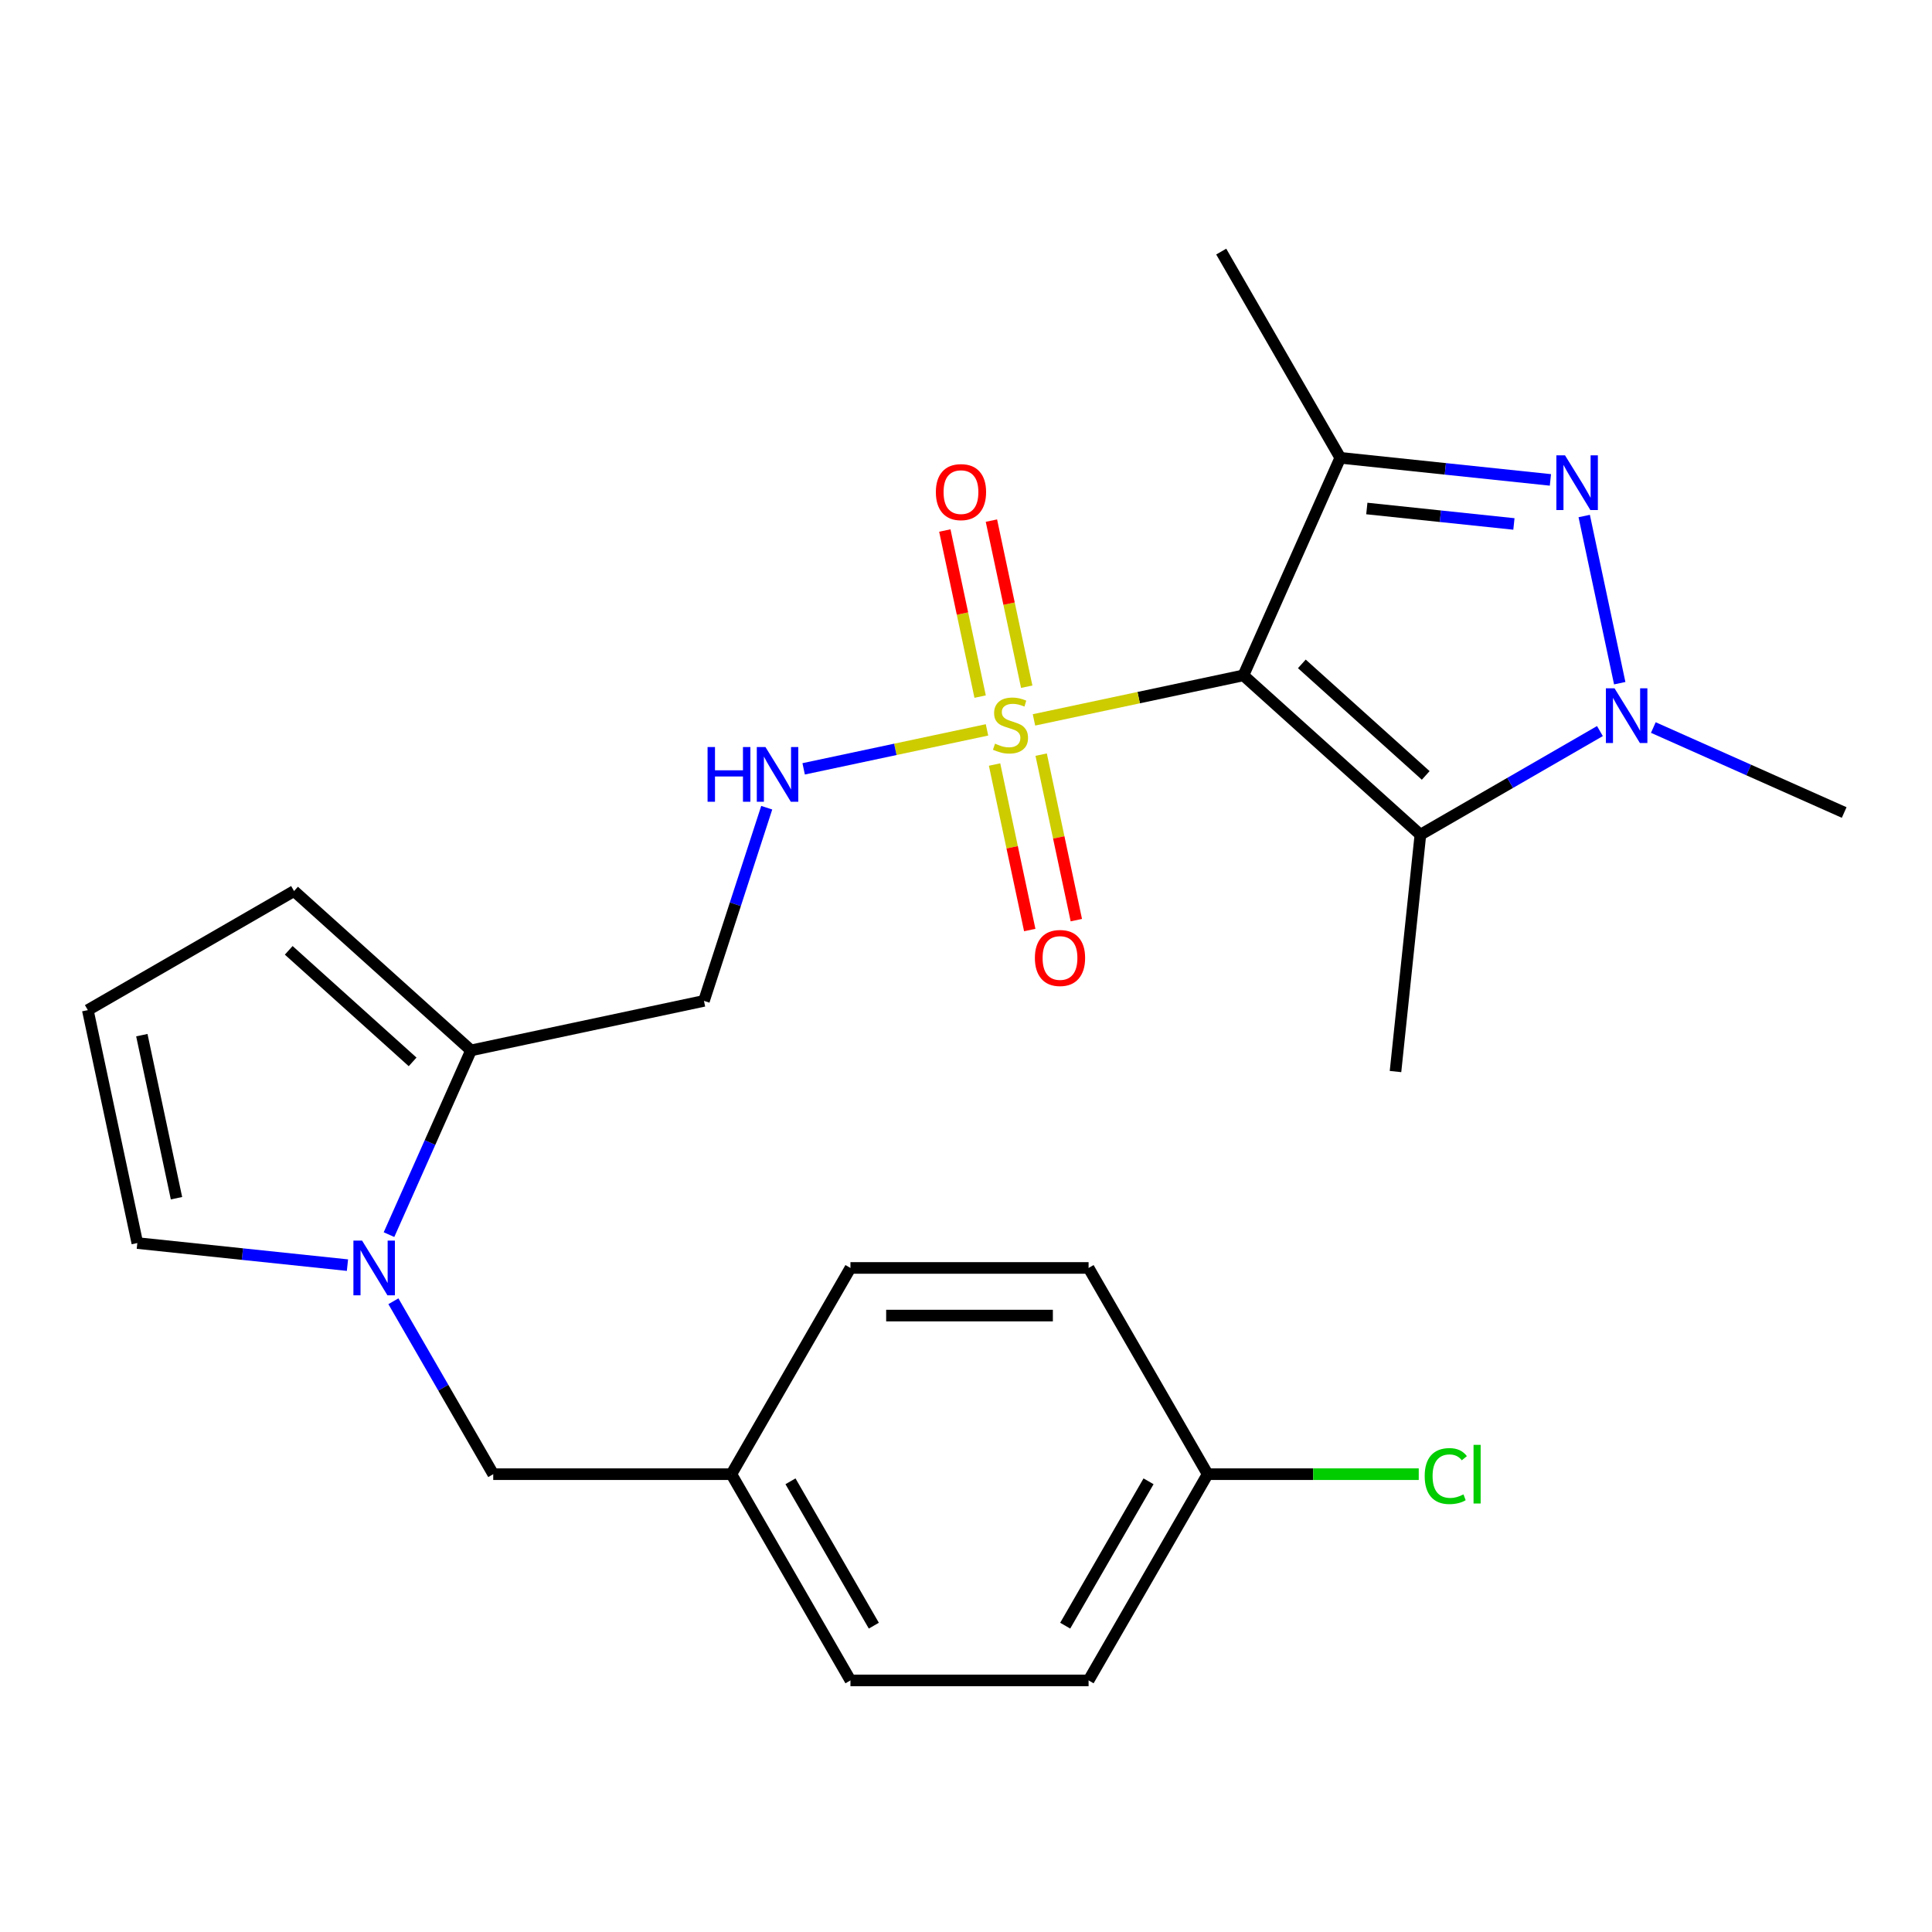 <?xml version='1.0' encoding='iso-8859-1'?>
<svg version='1.1' baseProfile='full'
              xmlns='http://www.w3.org/2000/svg'
                      xmlns:rdkit='http://www.rdkit.org/xml'
                      xmlns:xlink='http://www.w3.org/1999/xlink'
                  xml:space='preserve'
width='1000px' height='1000px' viewBox='0 0 1000 1000'>
<!-- END OF HEADER -->
<rect style='opacity:1.0;fill:#FFFFFF;stroke:none' width='1000' height='1000' x='0' y='0'> </rect>
<path class='bond-0' d='M 643.594,349.571 L 589.391,361.093' style='fill:none;fill-rule:evenodd;stroke:#000000;stroke-width:6px;stroke-linecap:butt;stroke-linejoin:miter;stroke-opacity:1' />
<path class='bond-0' d='M 589.391,361.093 L 535.188,372.614' style='fill:none;fill-rule:evenodd;stroke:#CCCC00;stroke-width:6px;stroke-linecap:butt;stroke-linejoin:miter;stroke-opacity:1' />
<path class='bond-1' d='M 643.594,349.571 L 693.728,236.967' style='fill:none;fill-rule:evenodd;stroke:#000000;stroke-width:6px;stroke-linecap:butt;stroke-linejoin:miter;stroke-opacity:1' />
<path class='bond-3' d='M 643.594,349.571 L 735.194,432.049' style='fill:none;fill-rule:evenodd;stroke:#000000;stroke-width:6px;stroke-linecap:butt;stroke-linejoin:miter;stroke-opacity:1' />
<path class='bond-3' d='M 673.829,343.623 L 737.95,401.357' style='fill:none;fill-rule:evenodd;stroke:#000000;stroke-width:6px;stroke-linecap:butt;stroke-linejoin:miter;stroke-opacity:1' />
<path class='bond-7' d='M 510.865,377.784 L 463.417,387.869' style='fill:none;fill-rule:evenodd;stroke:#CCCC00;stroke-width:6px;stroke-linecap:butt;stroke-linejoin:miter;stroke-opacity:1' />
<path class='bond-7' d='M 463.417,387.869 L 415.97,397.954' style='fill:none;fill-rule:evenodd;stroke:#0000FF;stroke-width:6px;stroke-linecap:butt;stroke-linejoin:miter;stroke-opacity:1' />
<path class='bond-9' d='M 514.787,395.723 L 523.892,438.555' style='fill:none;fill-rule:evenodd;stroke:#CCCC00;stroke-width:6px;stroke-linecap:butt;stroke-linejoin:miter;stroke-opacity:1' />
<path class='bond-9' d='M 523.892,438.555 L 532.996,481.386' style='fill:none;fill-rule:evenodd;stroke:#FF0000;stroke-width:6px;stroke-linecap:butt;stroke-linejoin:miter;stroke-opacity:1' />
<path class='bond-9' d='M 538.901,390.598 L 548.005,433.429' style='fill:none;fill-rule:evenodd;stroke:#CCCC00;stroke-width:6px;stroke-linecap:butt;stroke-linejoin:miter;stroke-opacity:1' />
<path class='bond-9' d='M 548.005,433.429 L 557.109,476.261' style='fill:none;fill-rule:evenodd;stroke:#FF0000;stroke-width:6px;stroke-linecap:butt;stroke-linejoin:miter;stroke-opacity:1' />
<path class='bond-10' d='M 531.427,355.435 L 522.291,312.453' style='fill:none;fill-rule:evenodd;stroke:#CCCC00;stroke-width:6px;stroke-linecap:butt;stroke-linejoin:miter;stroke-opacity:1' />
<path class='bond-10' d='M 522.291,312.453 L 513.155,269.471' style='fill:none;fill-rule:evenodd;stroke:#FF0000;stroke-width:6px;stroke-linecap:butt;stroke-linejoin:miter;stroke-opacity:1' />
<path class='bond-10' d='M 507.313,360.56 L 498.177,317.578' style='fill:none;fill-rule:evenodd;stroke:#CCCC00;stroke-width:6px;stroke-linecap:butt;stroke-linejoin:miter;stroke-opacity:1' />
<path class='bond-10' d='M 498.177,317.578 L 489.041,274.596' style='fill:none;fill-rule:evenodd;stroke:#FF0000;stroke-width:6px;stroke-linecap:butt;stroke-linejoin:miter;stroke-opacity:1' />
<path class='bond-2' d='M 693.728,236.967 L 748.11,242.683' style='fill:none;fill-rule:evenodd;stroke:#000000;stroke-width:6px;stroke-linecap:butt;stroke-linejoin:miter;stroke-opacity:1' />
<path class='bond-2' d='M 748.11,242.683 L 802.492,248.399' style='fill:none;fill-rule:evenodd;stroke:#0000FF;stroke-width:6px;stroke-linecap:butt;stroke-linejoin:miter;stroke-opacity:1' />
<path class='bond-2' d='M 707.466,263.199 L 745.533,267.2' style='fill:none;fill-rule:evenodd;stroke:#000000;stroke-width:6px;stroke-linecap:butt;stroke-linejoin:miter;stroke-opacity:1' />
<path class='bond-2' d='M 745.533,267.2 L 783.601,271.201' style='fill:none;fill-rule:evenodd;stroke:#0000FF;stroke-width:6px;stroke-linecap:butt;stroke-linejoin:miter;stroke-opacity:1' />
<path class='bond-16' d='M 693.728,236.967 L 632.098,130.22' style='fill:none;fill-rule:evenodd;stroke:#000000;stroke-width:6px;stroke-linecap:butt;stroke-linejoin:miter;stroke-opacity:1' />
<path class='bond-25' d='M 819.979,267.093 L 838.37,353.618' style='fill:none;fill-rule:evenodd;stroke:#0000FF;stroke-width:6px;stroke-linecap:butt;stroke-linejoin:miter;stroke-opacity:1' />
<path class='bond-4' d='M 735.194,432.049 L 781.657,405.224' style='fill:none;fill-rule:evenodd;stroke:#000000;stroke-width:6px;stroke-linecap:butt;stroke-linejoin:miter;stroke-opacity:1' />
<path class='bond-4' d='M 781.657,405.224 L 828.12,378.399' style='fill:none;fill-rule:evenodd;stroke:#0000FF;stroke-width:6px;stroke-linecap:butt;stroke-linejoin:miter;stroke-opacity:1' />
<path class='bond-17' d='M 735.194,432.049 L 722.31,554.635' style='fill:none;fill-rule:evenodd;stroke:#000000;stroke-width:6px;stroke-linecap:butt;stroke-linejoin:miter;stroke-opacity:1' />
<path class='bond-18' d='M 855.763,376.572 L 905.154,398.563' style='fill:none;fill-rule:evenodd;stroke:#0000FF;stroke-width:6px;stroke-linecap:butt;stroke-linejoin:miter;stroke-opacity:1' />
<path class='bond-18' d='M 905.154,398.563 L 954.545,420.553' style='fill:none;fill-rule:evenodd;stroke:#000000;stroke-width:6px;stroke-linecap:butt;stroke-linejoin:miter;stroke-opacity:1' />
<path class='bond-5' d='M 201.344,639.044 L 222.573,591.363' style='fill:none;fill-rule:evenodd;stroke:#0000FF;stroke-width:6px;stroke-linecap:butt;stroke-linejoin:miter;stroke-opacity:1' />
<path class='bond-5' d='M 222.573,591.363 L 243.802,543.682' style='fill:none;fill-rule:evenodd;stroke:#000000;stroke-width:6px;stroke-linecap:butt;stroke-linejoin:miter;stroke-opacity:1' />
<path class='bond-11' d='M 179.846,654.833 L 125.464,649.117' style='fill:none;fill-rule:evenodd;stroke:#0000FF;stroke-width:6px;stroke-linecap:butt;stroke-linejoin:miter;stroke-opacity:1' />
<path class='bond-11' d='M 125.464,649.117 L 71.082,643.402' style='fill:none;fill-rule:evenodd;stroke:#000000;stroke-width:6px;stroke-linecap:butt;stroke-linejoin:miter;stroke-opacity:1' />
<path class='bond-12' d='M 203.622,673.527 L 229.46,718.28' style='fill:none;fill-rule:evenodd;stroke:#0000FF;stroke-width:6px;stroke-linecap:butt;stroke-linejoin:miter;stroke-opacity:1' />
<path class='bond-12' d='M 229.46,718.28 L 255.298,763.033' style='fill:none;fill-rule:evenodd;stroke:#000000;stroke-width:6px;stroke-linecap:butt;stroke-linejoin:miter;stroke-opacity:1' />
<path class='bond-6' d='M 243.802,543.682 L 364.369,518.054' style='fill:none;fill-rule:evenodd;stroke:#000000;stroke-width:6px;stroke-linecap:butt;stroke-linejoin:miter;stroke-opacity:1' />
<path class='bond-14' d='M 243.802,543.682 L 152.202,461.204' style='fill:none;fill-rule:evenodd;stroke:#000000;stroke-width:6px;stroke-linecap:butt;stroke-linejoin:miter;stroke-opacity:1' />
<path class='bond-14' d='M 213.567,549.63 L 149.446,491.896' style='fill:none;fill-rule:evenodd;stroke:#000000;stroke-width:6px;stroke-linecap:butt;stroke-linejoin:miter;stroke-opacity:1' />
<path class='bond-8' d='M 396.857,418.068 L 380.613,468.061' style='fill:none;fill-rule:evenodd;stroke:#0000FF;stroke-width:6px;stroke-linecap:butt;stroke-linejoin:miter;stroke-opacity:1' />
<path class='bond-8' d='M 380.613,468.061 L 364.369,518.054' style='fill:none;fill-rule:evenodd;stroke:#000000;stroke-width:6px;stroke-linecap:butt;stroke-linejoin:miter;stroke-opacity:1' />
<path class='bond-26' d='M 71.082,643.402 L 45.455,522.834' style='fill:none;fill-rule:evenodd;stroke:#000000;stroke-width:6px;stroke-linecap:butt;stroke-linejoin:miter;stroke-opacity:1' />
<path class='bond-26' d='M 91.351,620.191 L 73.412,535.794' style='fill:none;fill-rule:evenodd;stroke:#000000;stroke-width:6px;stroke-linecap:butt;stroke-linejoin:miter;stroke-opacity:1' />
<path class='bond-15' d='M 255.298,763.033 L 378.559,763.033' style='fill:none;fill-rule:evenodd;stroke:#000000;stroke-width:6px;stroke-linecap:butt;stroke-linejoin:miter;stroke-opacity:1' />
<path class='bond-13' d='M 45.455,522.834 L 152.202,461.204' style='fill:none;fill-rule:evenodd;stroke:#000000;stroke-width:6px;stroke-linecap:butt;stroke-linejoin:miter;stroke-opacity:1' />
<path class='bond-21' d='M 378.559,763.033 L 440.189,656.286' style='fill:none;fill-rule:evenodd;stroke:#000000;stroke-width:6px;stroke-linecap:butt;stroke-linejoin:miter;stroke-opacity:1' />
<path class='bond-22' d='M 378.559,763.033 L 440.189,869.78' style='fill:none;fill-rule:evenodd;stroke:#000000;stroke-width:6px;stroke-linecap:butt;stroke-linejoin:miter;stroke-opacity:1' />
<path class='bond-22' d='M 409.153,766.719 L 452.294,841.442' style='fill:none;fill-rule:evenodd;stroke:#000000;stroke-width:6px;stroke-linecap:butt;stroke-linejoin:miter;stroke-opacity:1' />
<path class='bond-19' d='M 625.08,763.033 L 563.45,869.78' style='fill:none;fill-rule:evenodd;stroke:#000000;stroke-width:6px;stroke-linecap:butt;stroke-linejoin:miter;stroke-opacity:1' />
<path class='bond-19' d='M 594.486,766.719 L 551.345,841.442' style='fill:none;fill-rule:evenodd;stroke:#000000;stroke-width:6px;stroke-linecap:butt;stroke-linejoin:miter;stroke-opacity:1' />
<path class='bond-20' d='M 625.08,763.033 L 679.71,763.033' style='fill:none;fill-rule:evenodd;stroke:#000000;stroke-width:6px;stroke-linecap:butt;stroke-linejoin:miter;stroke-opacity:1' />
<path class='bond-20' d='M 679.71,763.033 L 734.339,763.033' style='fill:none;fill-rule:evenodd;stroke:#00CC00;stroke-width:6px;stroke-linecap:butt;stroke-linejoin:miter;stroke-opacity:1' />
<path class='bond-27' d='M 625.08,763.033 L 563.45,656.286' style='fill:none;fill-rule:evenodd;stroke:#000000;stroke-width:6px;stroke-linecap:butt;stroke-linejoin:miter;stroke-opacity:1' />
<path class='bond-24' d='M 440.189,656.286 L 563.45,656.286' style='fill:none;fill-rule:evenodd;stroke:#000000;stroke-width:6px;stroke-linecap:butt;stroke-linejoin:miter;stroke-opacity:1' />
<path class='bond-24' d='M 458.678,680.938 L 544.961,680.938' style='fill:none;fill-rule:evenodd;stroke:#000000;stroke-width:6px;stroke-linecap:butt;stroke-linejoin:miter;stroke-opacity:1' />
<path class='bond-23' d='M 440.189,869.78 L 563.45,869.78' style='fill:none;fill-rule:evenodd;stroke:#000000;stroke-width:6px;stroke-linecap:butt;stroke-linejoin:miter;stroke-opacity:1' />
<path  class='atom-1' d='M 515.026 384.919
Q 515.346 385.039, 516.666 385.599
Q 517.986 386.159, 519.426 386.519
Q 520.906 386.839, 522.346 386.839
Q 525.026 386.839, 526.586 385.559
Q 528.146 384.239, 528.146 381.959
Q 528.146 380.399, 527.346 379.439
Q 526.586 378.479, 525.386 377.959
Q 524.186 377.439, 522.186 376.839
Q 519.666 376.079, 518.146 375.359
Q 516.666 374.639, 515.586 373.119
Q 514.546 371.599, 514.546 369.039
Q 514.546 365.479, 516.946 363.279
Q 519.386 361.079, 524.186 361.079
Q 527.466 361.079, 531.186 362.639
L 530.266 365.719
Q 526.866 364.319, 524.306 364.319
Q 521.546 364.319, 520.026 365.479
Q 518.506 366.599, 518.546 368.559
Q 518.546 370.079, 519.306 370.999
Q 520.106 371.919, 521.226 372.439
Q 522.386 372.959, 524.306 373.559
Q 526.866 374.359, 528.386 375.159
Q 529.906 375.959, 530.986 377.599
Q 532.106 379.199, 532.106 381.959
Q 532.106 385.879, 529.466 387.999
Q 526.866 390.079, 522.506 390.079
Q 519.986 390.079, 518.066 389.519
Q 516.186 388.999, 513.946 388.079
L 515.026 384.919
' fill='#CCCC00'/>
<path  class='atom-3' d='M 810.054 235.691
L 819.334 250.691
Q 820.254 252.171, 821.734 254.851
Q 823.214 257.531, 823.294 257.691
L 823.294 235.691
L 827.054 235.691
L 827.054 264.011
L 823.174 264.011
L 813.214 247.611
Q 812.054 245.691, 810.814 243.491
Q 809.614 241.291, 809.254 240.611
L 809.254 264.011
L 805.574 264.011
L 805.574 235.691
L 810.054 235.691
' fill='#0000FF'/>
<path  class='atom-5' d='M 835.681 356.259
L 844.961 371.259
Q 845.881 372.739, 847.361 375.419
Q 848.841 378.099, 848.921 378.259
L 848.921 356.259
L 852.681 356.259
L 852.681 384.579
L 848.801 384.579
L 838.841 368.179
Q 837.681 366.259, 836.441 364.059
Q 835.241 361.859, 834.881 361.179
L 834.881 384.579
L 831.201 384.579
L 831.201 356.259
L 835.681 356.259
' fill='#0000FF'/>
<path  class='atom-6' d='M 187.407 642.126
L 196.687 657.126
Q 197.607 658.606, 199.087 661.286
Q 200.567 663.966, 200.647 664.126
L 200.647 642.126
L 204.407 642.126
L 204.407 670.446
L 200.527 670.446
L 190.567 654.046
Q 189.407 652.126, 188.167 649.926
Q 186.967 647.726, 186.607 647.046
L 186.607 670.446
L 182.927 670.446
L 182.927 642.126
L 187.407 642.126
' fill='#0000FF'/>
<path  class='atom-8' d='M 366.239 386.666
L 370.079 386.666
L 370.079 398.706
L 384.559 398.706
L 384.559 386.666
L 388.399 386.666
L 388.399 414.986
L 384.559 414.986
L 384.559 401.906
L 370.079 401.906
L 370.079 414.986
L 366.239 414.986
L 366.239 386.666
' fill='#0000FF'/>
<path  class='atom-8' d='M 396.199 386.666
L 405.479 401.666
Q 406.399 403.146, 407.879 405.826
Q 409.359 408.506, 409.439 408.666
L 409.439 386.666
L 413.199 386.666
L 413.199 414.986
L 409.319 414.986
L 399.359 398.586
Q 398.199 396.666, 396.959 394.466
Q 395.759 392.266, 395.399 391.586
L 395.399 414.986
L 391.719 414.986
L 391.719 386.666
L 396.199 386.666
' fill='#0000FF'/>
<path  class='atom-10' d='M 535.654 495.846
Q 535.654 489.046, 539.014 485.246
Q 542.374 481.446, 548.654 481.446
Q 554.934 481.446, 558.294 485.246
Q 561.654 489.046, 561.654 495.846
Q 561.654 502.726, 558.254 506.646
Q 554.854 510.526, 548.654 510.526
Q 542.414 510.526, 539.014 506.646
Q 535.654 502.766, 535.654 495.846
M 548.654 507.326
Q 552.974 507.326, 555.294 504.446
Q 557.654 501.526, 557.654 495.846
Q 557.654 490.286, 555.294 487.486
Q 552.974 484.646, 548.654 484.646
Q 544.334 484.646, 541.974 487.446
Q 539.654 490.246, 539.654 495.846
Q 539.654 501.566, 541.974 504.446
Q 544.334 507.326, 548.654 507.326
' fill='#FF0000'/>
<path  class='atom-11' d='M 484.399 254.712
Q 484.399 247.912, 487.759 244.112
Q 491.119 240.312, 497.399 240.312
Q 503.679 240.312, 507.039 244.112
Q 510.399 247.912, 510.399 254.712
Q 510.399 261.592, 506.999 265.512
Q 503.599 269.392, 497.399 269.392
Q 491.159 269.392, 487.759 265.512
Q 484.399 261.632, 484.399 254.712
M 497.399 266.192
Q 501.719 266.192, 504.039 263.312
Q 506.399 260.392, 506.399 254.712
Q 506.399 249.152, 504.039 246.352
Q 501.719 243.512, 497.399 243.512
Q 493.079 243.512, 490.719 246.312
Q 488.399 249.112, 488.399 254.712
Q 488.399 260.432, 490.719 263.312
Q 493.079 266.192, 497.399 266.192
' fill='#FF0000'/>
<path  class='atom-21' d='M 737.421 764.013
Q 737.421 756.973, 740.701 753.293
Q 744.021 749.573, 750.301 749.573
Q 756.141 749.573, 759.261 753.693
L 756.621 755.853
Q 754.341 752.853, 750.301 752.853
Q 746.021 752.853, 743.741 755.733
Q 741.501 758.573, 741.501 764.013
Q 741.501 769.613, 743.821 772.493
Q 746.181 775.373, 750.741 775.373
Q 753.861 775.373, 757.501 773.493
L 758.621 776.493
Q 757.141 777.453, 754.901 778.013
Q 752.661 778.573, 750.181 778.573
Q 744.021 778.573, 740.701 774.813
Q 737.421 771.053, 737.421 764.013
' fill='#00CC00'/>
<path  class='atom-21' d='M 762.701 747.853
L 766.381 747.853
L 766.381 778.213
L 762.701 778.213
L 762.701 747.853
' fill='#00CC00'/>
</svg>

